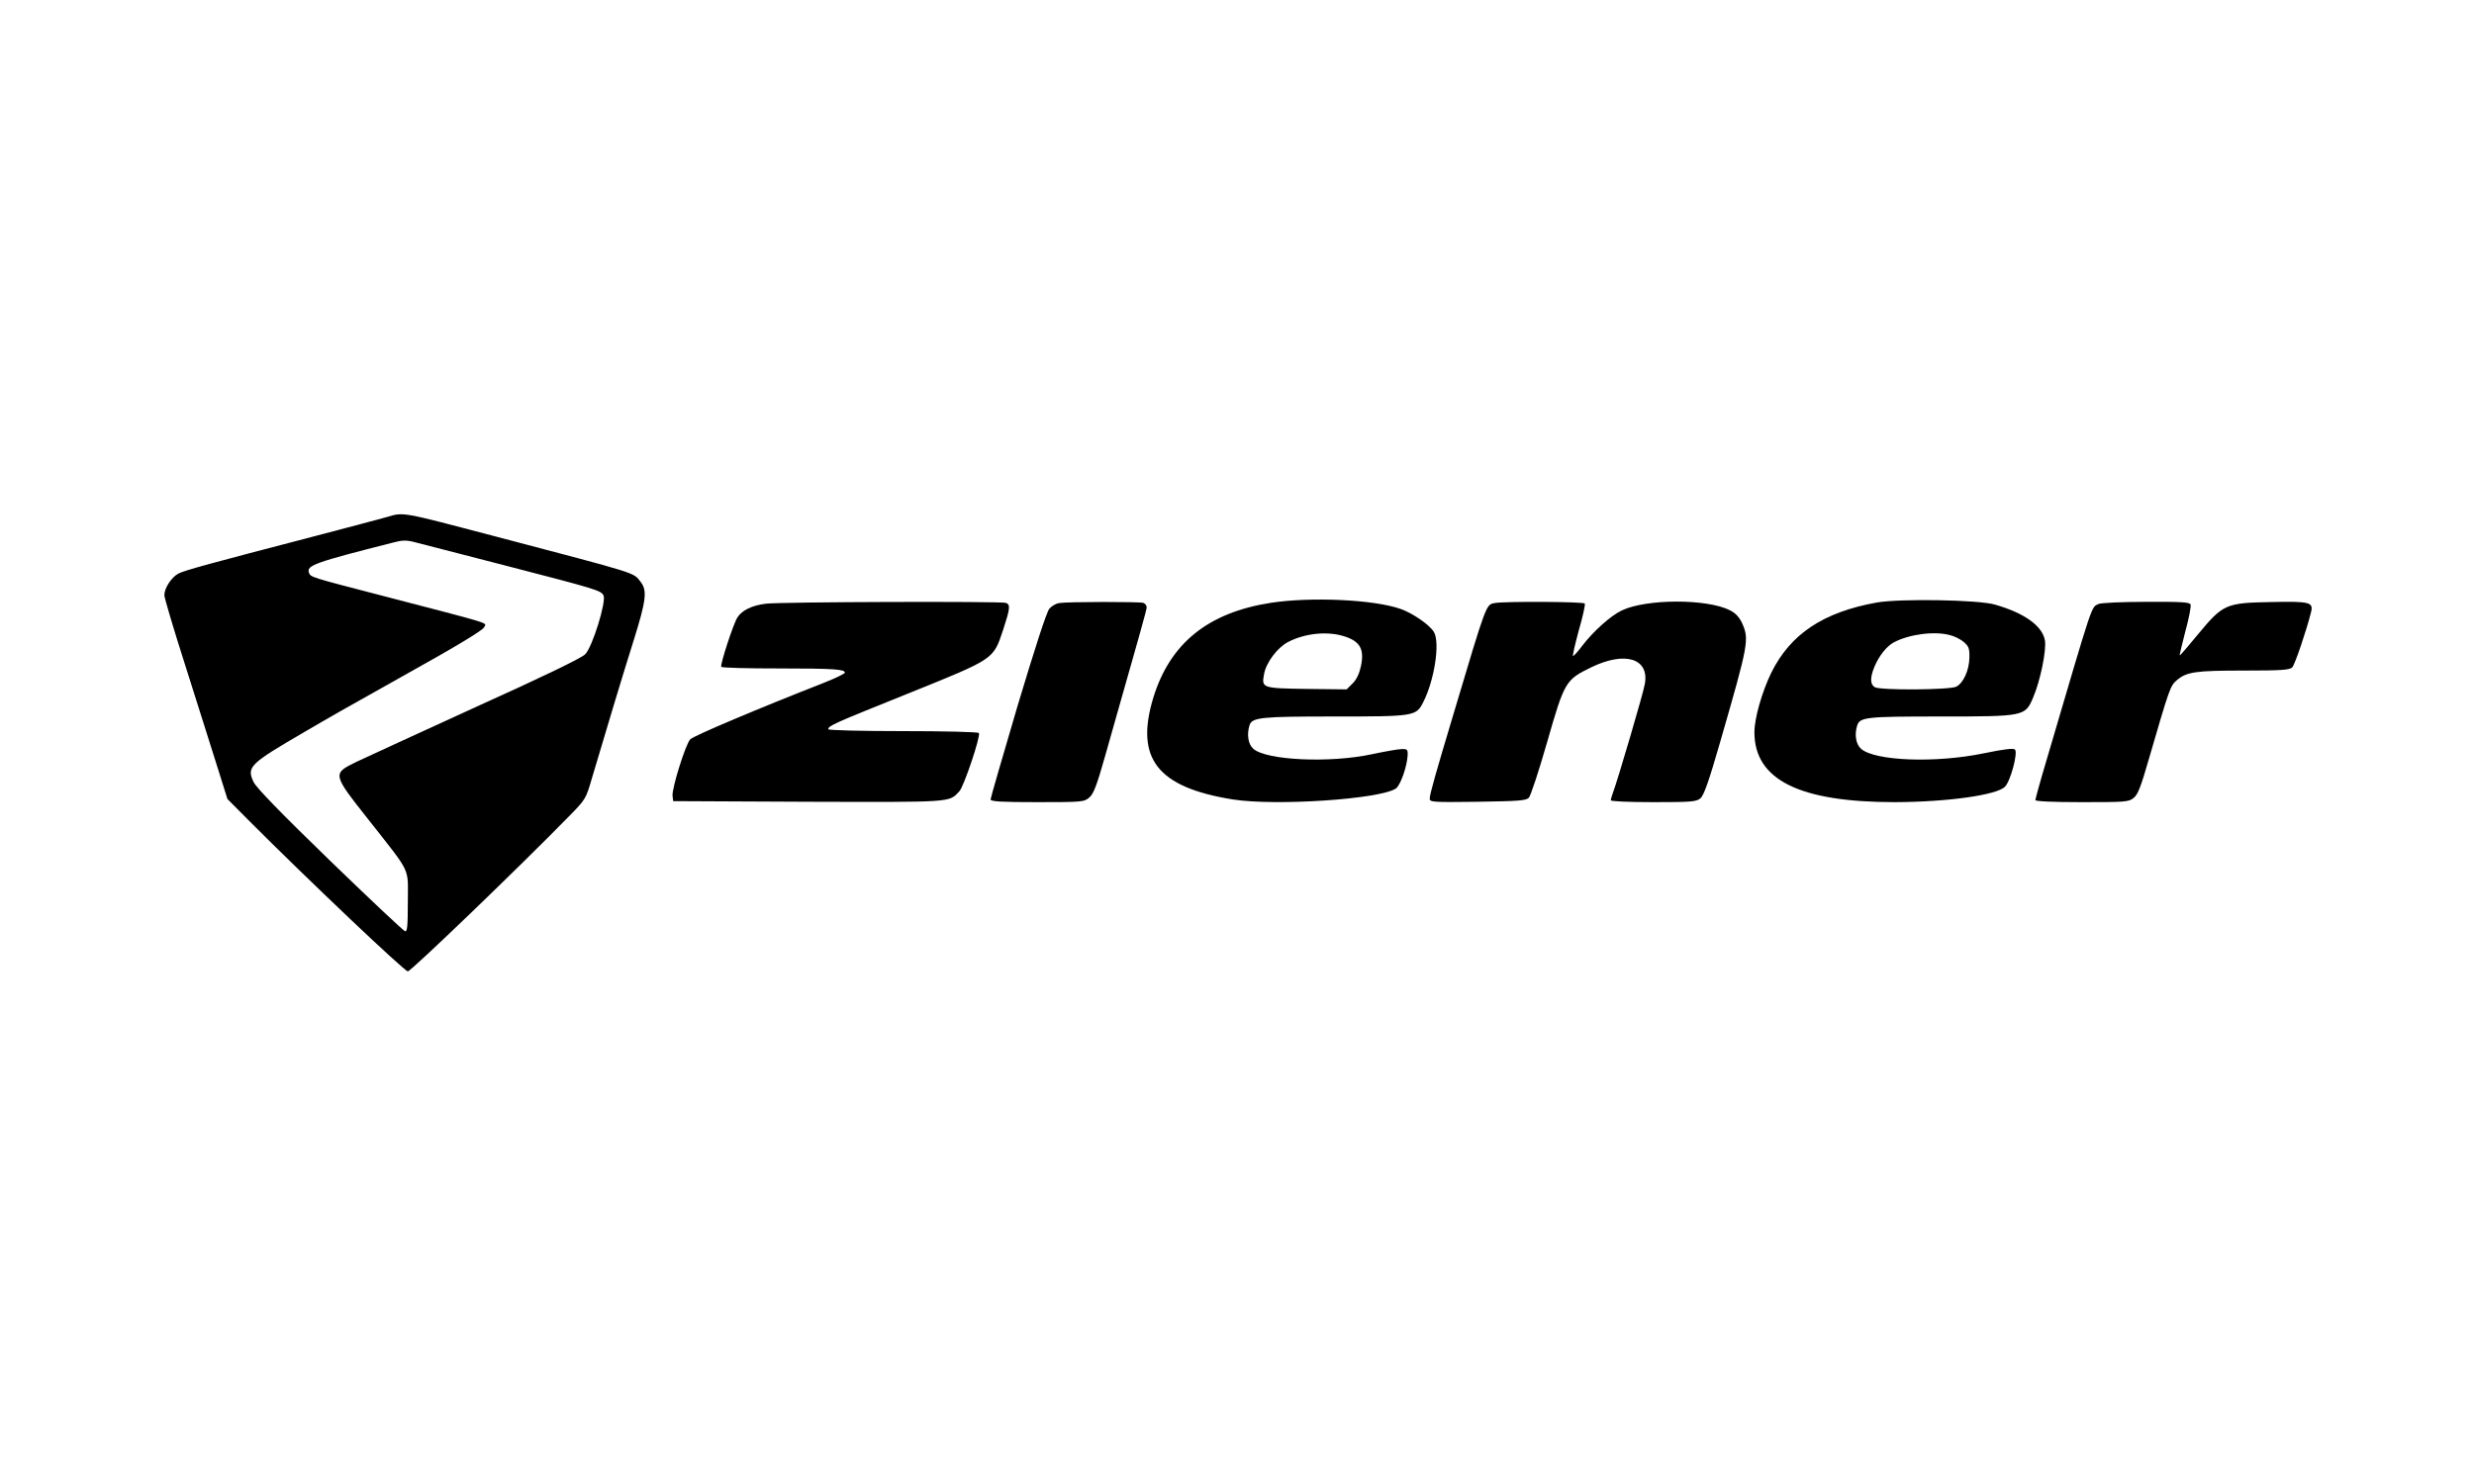 <?xml version="1.0" encoding="UTF-8"?>
<svg xmlns="http://www.w3.org/2000/svg" xmlns:xlink="http://www.w3.org/1999/xlink" width="150px" height="90px" viewBox="0 0 149 90" version="1.1">
<g id="surface1">
<path style=" stroke:none;fill-rule:nonzero;fill:rgb(0%,0%,0%);fill-opacity:1;" d="M 22.965 31.355 C 22.648 31.445 20.605 31.988 18.422 32.559 C 12.289 34.156 10.699 34.586 10.309 34.789 C 9.895 35.016 9.465 35.664 9.465 36.094 C 9.465 36.258 10.031 38.16 10.727 40.336 C 11.406 42.504 12.266 45.215 12.633 46.367 L 13.289 48.457 L 14.625 49.801 C 18.234 53.414 24.027 58.91 24.227 58.91 C 24.418 58.91 31.117 52.461 34.008 49.496 C 35.004 48.484 35.027 48.434 35.371 47.254 C 36.203 44.441 37.289 40.832 37.93 38.805 C 38.676 36.422 38.75 35.816 38.348 35.297 C 37.883 34.699 38.348 34.852 29.402 32.496 C 23.812 31.027 23.977 31.051 22.965 31.355 Z M 30.031 34.27 C 35.609 35.715 35.926 35.801 36.09 36.105 C 36.277 36.461 35.422 39.234 34.98 39.68 C 34.766 39.906 32.406 41.047 28.391 42.859 C 24.961 44.43 21.691 45.926 21.137 46.191 C 19.633 46.926 19.633 46.914 21.855 49.727 C 24.48 53.07 24.227 52.551 24.227 54.691 C 24.227 56.16 24.191 56.516 24.062 56.477 C 23.961 56.453 21.918 54.527 19.508 52.195 C 16.531 49.309 15.055 47.789 14.879 47.434 C 14.438 46.508 14.625 46.332 17.98 44.379 C 19.52 43.48 20.289 43.035 23.914 41.008 C 27.258 39.148 28.797 38.211 28.859 38.031 C 28.973 37.742 29.602 37.93 22.586 36.105 C 18.336 35.004 18.336 35.004 18.234 34.738 C 18.07 34.293 18.551 34.117 23.344 32.902 C 23.914 32.75 24.141 32.75 24.668 32.887 C 25.012 32.977 27.434 33.598 30.031 34.27 Z M 30.031 34.27 "/>
<path style=" stroke:none;fill-rule:nonzero;fill:rgb(0%,0%,0%);fill-opacity:1;" d="M 76.531 36.562 C 72.734 37.156 70.438 39.02 69.426 42.312 C 68.305 46 69.668 47.75 74.246 48.484 C 76.848 48.891 83.133 48.473 84.129 47.824 C 84.406 47.637 84.809 46.496 84.848 45.797 C 84.859 45.457 84.82 45.418 84.48 45.43 C 84.281 45.43 83.484 45.57 82.715 45.734 C 80.152 46.293 76.293 46.113 75.496 45.418 C 75.18 45.152 75.082 44.555 75.258 43.988 C 75.41 43.504 75.949 43.453 80.406 43.453 C 85.25 43.453 85.363 43.441 85.793 42.582 C 86.461 41.273 86.816 39.02 86.449 38.348 C 86.223 37.93 85.176 37.195 84.418 36.93 C 82.805 36.359 78.969 36.184 76.531 36.562 Z M 81.074 38.613 C 81.969 38.918 82.223 39.387 82.02 40.375 C 81.918 40.855 81.754 41.211 81.504 41.453 L 81.148 41.809 L 78.727 41.781 C 76.027 41.742 75.977 41.73 76.141 40.883 C 76.266 40.172 76.961 39.262 77.605 38.93 C 78.664 38.387 80.039 38.262 81.074 38.613 Z M 81.074 38.613 "/>
<path style=" stroke:none;fill-rule:nonzero;fill:rgb(0%,0%,0%);fill-opacity:1;" d="M 113.301 36.539 C 110.047 37.121 108.055 38.449 106.891 40.805 C 106.324 41.973 105.871 43.57 105.871 44.406 C 105.871 47.293 108.594 48.648 114.387 48.648 C 117.578 48.637 120.57 48.219 121.062 47.711 C 121.402 47.367 121.859 45.645 121.668 45.457 C 121.578 45.367 121.012 45.43 119.789 45.684 C 116.859 46.293 113.188 46.152 112.344 45.418 C 112.027 45.152 111.926 44.555 112.102 44 C 112.266 43.492 112.645 43.453 117.137 43.453 C 122.25 43.453 122.285 43.441 122.766 42.312 C 123.207 41.289 123.586 39.426 123.484 38.832 C 123.32 37.945 122.223 37.172 120.445 36.664 C 119.422 36.371 114.703 36.297 113.301 36.539 Z M 117.758 38.527 C 118.02 38.59 118.387 38.781 118.578 38.945 C 118.867 39.199 118.918 39.336 118.906 39.883 C 118.891 40.656 118.539 41.426 118.109 41.645 C 117.719 41.844 113.543 41.871 113.176 41.68 C 112.887 41.516 112.875 41.109 113.137 40.465 C 113.414 39.781 113.895 39.184 114.324 38.957 C 115.281 38.449 116.836 38.262 117.758 38.527 Z M 117.758 38.527 "/>
<path style=" stroke:none;fill-rule:nonzero;fill:rgb(0%,0%,0%);fill-opacity:1;" d="M 45.93 36.613 C 45.098 36.715 44.492 37.008 44.215 37.438 C 43.965 37.816 43.156 40.312 43.23 40.438 C 43.27 40.504 44.848 40.539 46.727 40.539 C 50.059 40.539 50.727 40.59 50.727 40.793 C 50.727 40.855 50.145 41.137 49.441 41.414 C 45.617 42.91 41.555 44.621 41.352 44.836 C 41.074 45.113 40.227 47.812 40.277 48.27 L 40.316 48.586 L 48.492 48.625 C 57.324 48.648 57.023 48.676 57.668 47.988 C 57.945 47.688 58.965 44.645 58.852 44.457 C 58.816 44.391 56.785 44.34 54.246 44.34 C 51.734 44.34 49.719 44.289 49.719 44.227 C 49.719 44.012 50.059 43.871 54.551 42.062 C 59.824 39.934 59.711 40.008 60.316 38.211 C 60.746 36.891 60.77 36.676 60.492 36.562 C 60.215 36.461 46.789 36.5 45.93 36.613 Z M 45.93 36.613 "/>
<path style=" stroke:none;fill-rule:nonzero;fill:rgb(0%,0%,0%);fill-opacity:1;" d="M 63.711 36.574 C 63.523 36.602 63.27 36.754 63.129 36.906 C 62.965 37.082 62.262 39.262 61.211 42.758 C 60.305 45.824 59.559 48.406 59.559 48.484 C 59.559 48.609 60.215 48.648 62.387 48.648 C 65.148 48.648 65.238 48.637 65.555 48.355 C 65.805 48.141 66.008 47.609 66.5 45.863 C 68.656 38.285 69.023 36.992 69.023 36.828 C 69.023 36.727 68.934 36.602 68.82 36.562 C 68.605 36.488 64.254 36.488 63.711 36.574 Z M 63.711 36.574 "/>
<path style=" stroke:none;fill-rule:nonzero;fill:rgb(0%,0%,0%);fill-opacity:1;" d="M 90.121 36.574 C 89.594 36.676 89.641 36.551 87.637 43.266 C 86.527 46.965 86.184 48.18 86.184 48.434 C 86.184 48.648 86.363 48.66 89.086 48.625 C 91.559 48.586 92.016 48.559 92.191 48.383 C 92.305 48.27 92.809 46.734 93.312 44.977 C 94.363 41.312 94.426 41.227 95.988 40.465 C 98.035 39.477 99.496 39.934 99.23 41.465 C 99.156 41.973 97.555 47.395 97.301 48.055 C 97.227 48.258 97.164 48.473 97.164 48.535 C 97.164 48.598 98.223 48.648 99.738 48.648 C 102.02 48.648 102.336 48.625 102.59 48.422 C 102.805 48.242 103.094 47.434 103.801 44.977 C 105.516 39.031 105.566 38.781 105.125 37.793 C 104.949 37.426 104.734 37.184 104.379 37.008 C 103.004 36.309 99.332 36.309 97.832 37.02 C 97.164 37.336 96.117 38.273 95.445 39.148 C 95.184 39.5 94.93 39.781 94.879 39.781 C 94.828 39.781 94.992 39.098 95.219 38.246 C 95.461 37.41 95.625 36.676 95.586 36.602 C 95.512 36.488 90.715 36.461 90.121 36.574 Z M 90.121 36.574 "/>
<path style=" stroke:none;fill-rule:nonzero;fill:rgb(0%,0%,0%);fill-opacity:1;" d="M 126.754 36.625 C 126.273 36.855 126.488 36.234 123.586 46.09 C 123.207 47.355 122.906 48.457 122.906 48.523 C 122.906 48.598 123.941 48.648 125.73 48.648 C 128.344 48.648 128.57 48.637 128.859 48.395 C 129.113 48.207 129.301 47.723 129.77 46.09 C 131.043 41.719 131.082 41.594 131.484 41.25 C 132.09 40.742 132.621 40.668 135.547 40.668 C 137.832 40.668 138.312 40.629 138.477 40.477 C 138.641 40.312 139.359 38.184 139.625 37.105 C 139.762 36.523 139.535 36.461 137.203 36.512 C 134.449 36.562 134.285 36.637 132.773 38.461 C 132.18 39.184 131.676 39.77 131.66 39.742 C 131.637 39.73 131.801 39.07 132.004 38.273 C 132.219 37.488 132.355 36.766 132.316 36.664 C 132.27 36.523 131.789 36.488 129.629 36.5 C 128.168 36.5 126.891 36.562 126.754 36.625 Z M 126.754 36.625 "/>
</g>
</svg>
